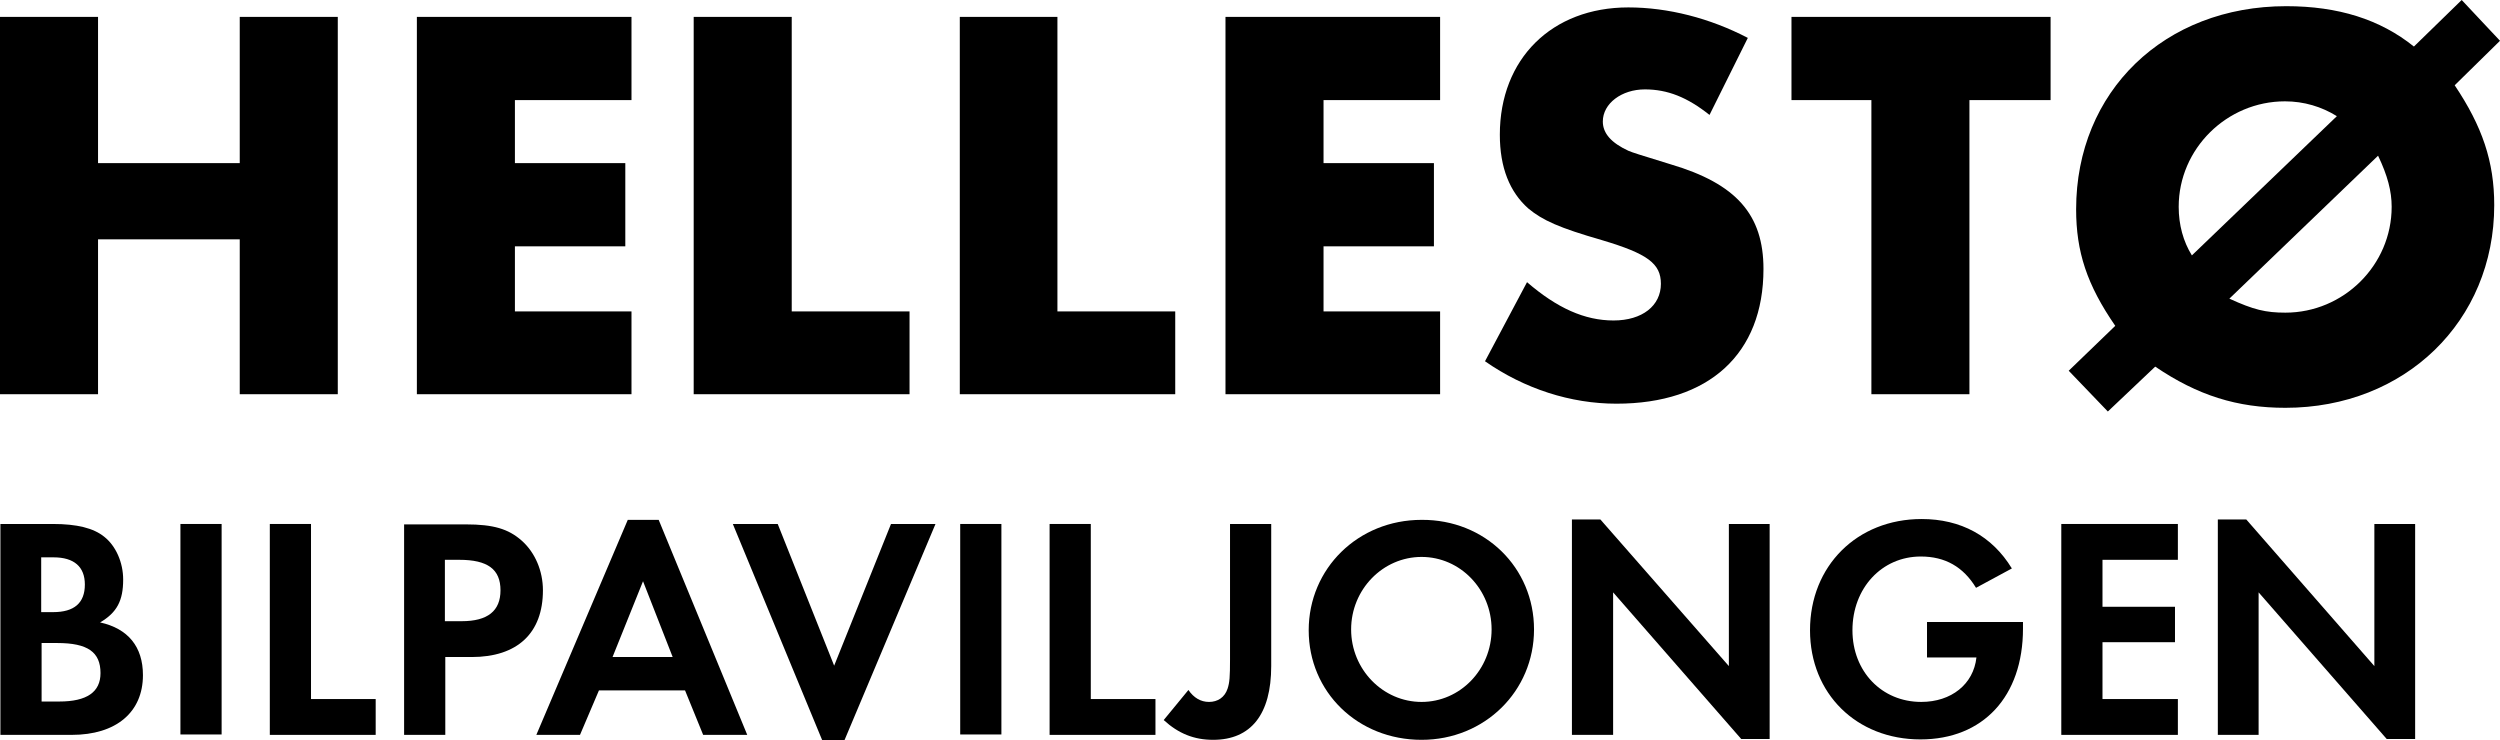 <?xml version="1.0" encoding="utf-8"?>
<!-- Generator: Adobe Illustrator 23.0.6, SVG Export Plug-In . SVG Version: 6.00 Build 0)  -->
<svg version="1.1" id="Layer_1" xmlns="http://www.w3.org/2000/svg" xmlns:xlink="http://www.w3.org/1999/xlink" x="0px" y="0px"
	 viewBox="0 0 606.9 179.7" style="enable-background:new 0 0 606.9 179.7;" xml:space="preserve">
<g>
	<path d="M14.4,170.3c6.7,0,10-2.3,10-6.9c0-5.1-3.1-7.3-10.5-7.3h-3.8v14.2H14.4z M12.9,148.6c5.1,0,7.7-2.2,7.7-6.7
		c0-4.3-2.6-6.6-7.6-6.6h-3v13.3H12.9z M0.1,127.2h12.7c5.9,0,9.9,1,12.5,3.1c2.8,2.2,4.6,6.2,4.6,10.4c0,5.1-1.5,8-5.6,10.4
		c6.8,1.5,10.4,5.9,10.4,12.8c0,9-6.5,14.5-17.3,14.5H0.1V127.2z"/>
</g>
<rect x="43.8" y="127.2" width="10" height="51.1"/>
<polygon points="75.5,169.7 91.2,169.7 91.2,178.4 65.5,178.4 65.5,127.2 75.5,127.2 "/>
<g>
	<path d="M112.1,150.8c6.3,0,9.4-2.5,9.4-7.5c0-5.1-3.1-7.4-10-7.4h-3.5v14.9H112.1z M108.1,178.4h-10v-51.1h15
		c6.7,0,10.3,1.1,13.5,3.9c3.3,2.9,5.2,7.4,5.2,12.1c0,10.4-6.2,16.2-17.3,16.2h-6.4V178.4z"/>
</g>
<path d="M156.1,141.1l-7.4,18.4h14.6L156.1,141.1z M145.4,167.6l-4.6,10.8h-10.6l22.2-52.2h7.5l21.5,52.2h-10.7l-4.4-10.8H145.4z"/>
<polygon points="216.3,127.2 202.5,161.6 188.8,127.2 177.9,127.2 199.6,179.7 205,179.7 227.1,127.2 "/>
<rect x="233.1" y="127.2" width="10" height="51.1"/>
<polygon points="264.8,169.7 280.5,169.7 280.5,178.4 254.8,178.4 254.8,127.2 264.8,127.2 "/>
<g>
	<path d="M308.6,161.7c0,11.7-4.9,17.9-14.1,17.9c-4.6,0-8.4-1.5-12-4.8l6-7.3c1.3,1.9,3,2.9,5,2.9c2.1,0,3.8-1.1,4.5-3.2
		c0.5-1.5,0.6-2.9,0.6-7.1v-32.9h10V161.7z"/>
	<path d="M328,152.8c0,9.7,7.7,17.6,17.1,17.6c9.4,0,17-7.9,17-17.6c0-9.7-7.6-17.6-17-17.6C335.7,135.2,328,143.1,328,152.8
		 M372.4,152.8c0,15-12,26.8-27.3,26.8c-15.5,0-27.4-11.6-27.4-26.6c0-15,12-26.8,27.4-26.8C360.5,126.1,372.4,137.8,372.4,152.8"/>
</g>
<polygon points="381.6,126.1 388.5,126.1 419.7,161.7 419.7,127.2 429.6,127.2 429.6,179.4 422.7,179.4 391.6,143.8 391.6,178.4 
	381.6,178.4 "/>
<g>
	<path d="M491.1,151v1.6c0,16.5-9.7,26.9-24.9,26.9c-15.5,0-26.8-11.1-26.8-26.5c0-15.6,11.4-27,27.1-27c9.5,0,17.1,4.1,21.9,12
		l-8.7,4.7c-3.1-5.1-7.5-7.6-13.4-7.6c-9.5,0-16.6,7.7-16.6,17.9c0,10,7.1,17.4,16.7,17.4c7.3,0,12.7-4.3,13.4-10.8h-12V151H491.1z"
		/>
</g>
<polygon points="510.4,135.9 510.4,147.3 528,147.3 528,155.9 510.4,155.9 510.4,169.7 528.7,169.7 528.7,178.4 500.4,178.4 
	500.4,127.2 528.7,127.2 528.7,135.9 "/>
<polygon points="538.4,126.1 545.3,126.1 576.4,161.7 576.4,127.2 586.3,127.2 586.3,179.4 579.4,179.4 548.3,143.8 548.3,178.4 
	538.4,178.4 "/>
<polygon points="58.2,4.1 58.2,39.6 23.8,39.6 23.8,4.1 0,4.1 0,95.7 23.8,95.7 23.8,58.1 58.2,58.1 58.2,95.7 82,95.7 82,4.1 "/>
<polygon points="125,24.3 125,39.6 151.8,39.6 151.8,59.8 125,59.8 125,75.6 153.3,75.6 153.3,95.7 101.2,95.7 101.2,4.1 153.3,4.1 
	153.3,24.3 "/>
<polygon points="192.2,75.6 220.8,75.6 220.8,95.7 168.4,95.7 168.4,4.1 192.2,4.1 "/>
<polygon points="256.7,75.6 285.3,75.6 285.3,95.7 233,95.7 233,4.1 256.7,4.1 "/>
<polygon points="321.3,24.3 321.3,39.6 348.1,39.6 348.1,59.8 321.3,59.8 321.3,75.6 349.6,75.6 349.6,95.7 297.5,95.7 297.5,4.1 
	349.6,4.1 349.6,24.3 "/>
<g>
	<path d="M415,27.9c-5.4-4.3-10.2-6.2-15.7-6.2c-5.6,0-10.2,3.4-10.2,7.8c0,2.9,2.1,5.2,6.2,7.1c1.2,0.5,2.2,0.8,10.3,3.3
		c15.9,4.7,22.5,12.2,22.5,25.4c0,20.6-13.2,32.7-35.7,32.7c-11.1,0-22.3-3.6-31.9-10.3l10.2-19.2c7.3,6.3,14,9.3,21,9.3
		c7,0,11.5-3.6,11.5-8.9c0-4.9-3.2-7.3-14.3-10.6c-10.4-3-14.4-4.8-17.9-7.7c-4.5-4-6.9-9.9-6.9-17.9c0-18.4,12.6-30.9,31.2-30.9
		c9.6,0,19.8,2.6,29,7.4L415,27.9z"/>
</g>
<polygon points="478.1,95.7 454.3,95.7 454.3,24.3 434.9,24.3 434.9,4.1 497.8,4.1 497.8,24.3 478.1,24.3 "/>
<g>
	<path d="M541.2,72.5c5.9,2.7,8.8,3.4,13.6,3.4c14.1,0,25.8-11.5,25.8-25.7c0-3.8-1-7.6-3.3-12.4L541.2,72.5z M567.3,28.2
		c-3.7-2.3-8-3.6-12.6-3.6c-14.1,0-25.8,11.5-25.8,25.6c0,4.4,1.1,8.4,3.2,11.8L567.3,28.2z M595.9,20.7c6.7,10,9.6,18.5,9.6,29.1
		c0,28.2-21.7,49.2-50.7,49.2c-11.7,0-21.3-3-31.6-10l-11.5,10.9l-9.5-9.9l11.3-10.9c-6.9-10-9.5-18-9.5-28.3
		c0-28.6,21.4-49.3,51-49.3c12.6,0,22.8,3.2,31,9.8L597.6,0l9.3,9.9L595.9,20.7z"/>
</g>
</svg>
